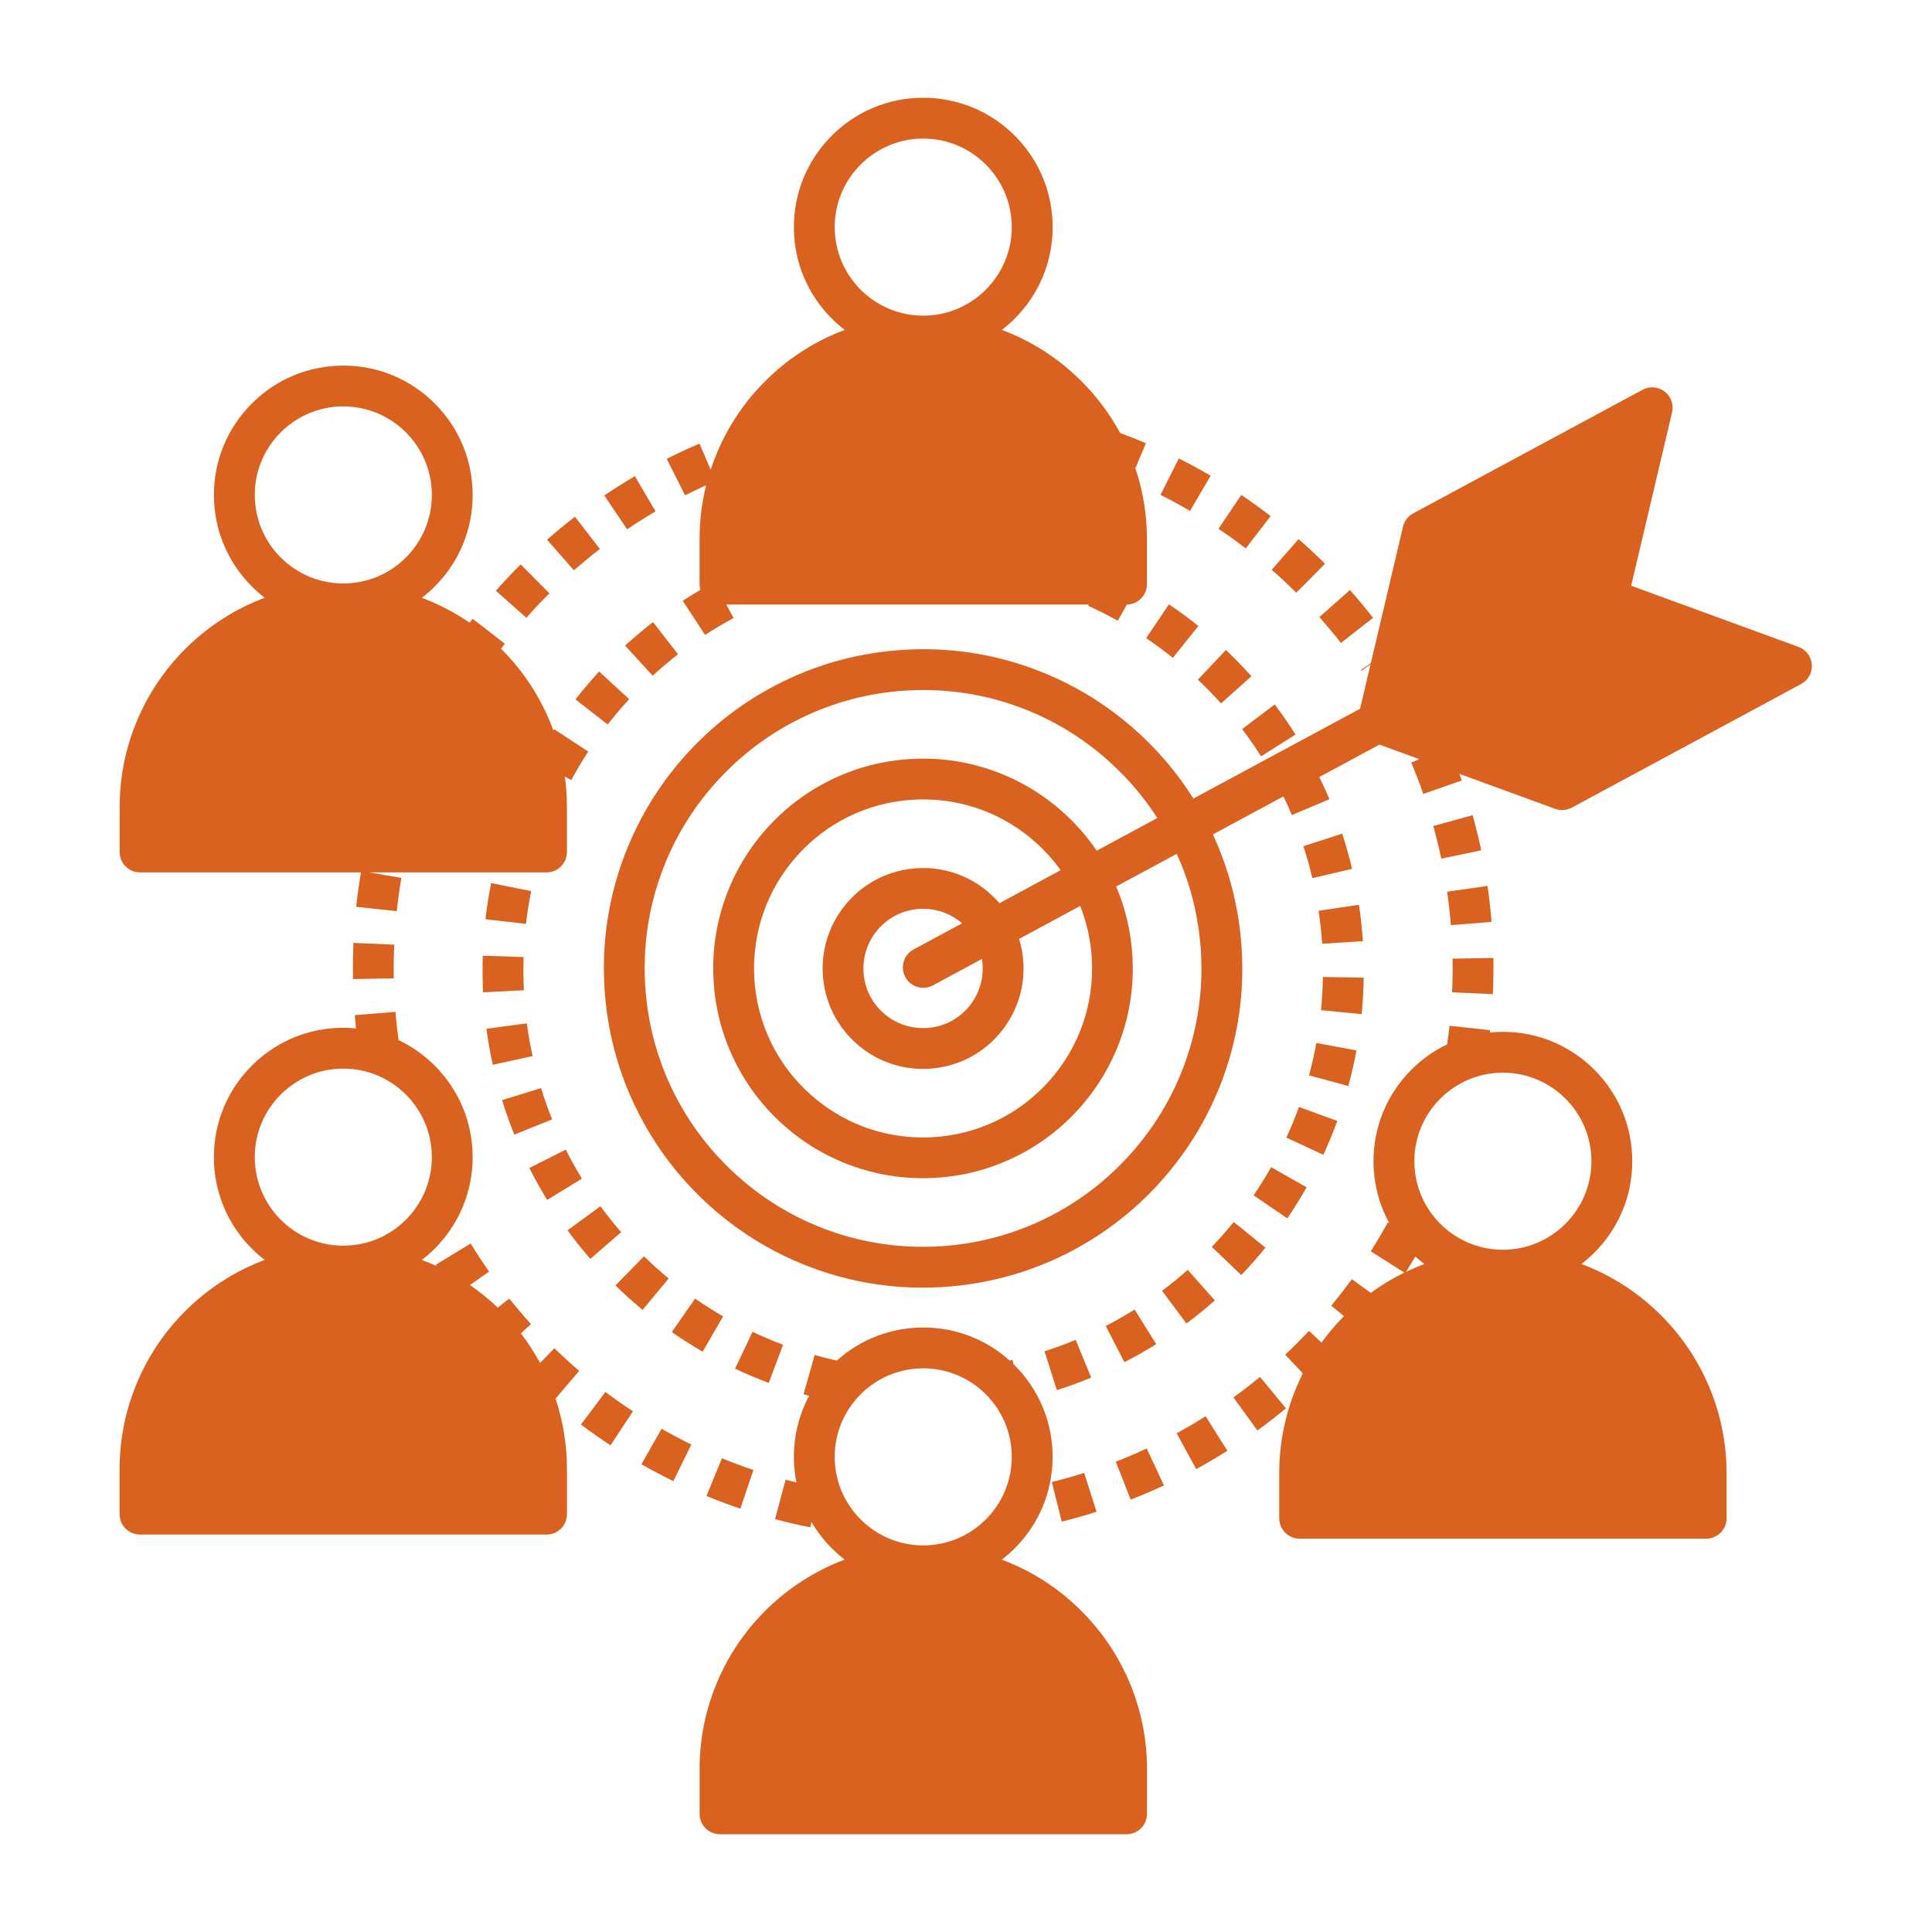 <svg version="1.0" preserveAspectRatio="xMidYMid meet" height="1080" viewBox="0 0 810 810" zoomAndPan="magnify" width="1080" xmlns:xlink="http://www.w3.org/1999/xlink" xmlns="http://www.w3.org/2000/svg"><defs><clipPath id="71986e00ab"><path clip-rule="nonzero" d="M 293 556 L 481 556 L 481 769.23 L 293 769.23 Z M 293 556"></path></clipPath><clipPath id="81b4d7898d"><path clip-rule="nonzero" d="M 50.078 153 L 247 153 L 247 383 L 50.078 383 Z M 50.078 153"></path></clipPath><clipPath id="7c603436de"><path clip-rule="nonzero" d="M 253 162 L 759.578 162 L 759.578 540 L 253 540 Z M 253 162"></path></clipPath><clipPath id="17cb2ac2b9"><path clip-rule="nonzero" d="M 50.078 424 L 243 424 L 243 644 L 50.078 644 Z M 50.078 424"></path></clipPath><clipPath id="f7d99321bc"><path clip-rule="nonzero" d="M 279 40.98 L 481 40.98 L 481 267 L 279 267 Z M 279 40.98"></path></clipPath></defs><path fill-rule="nonzero" fill-opacity="1" d="M 696.398 551.445 C 687.789 542.836 677.754 536.07 666.598 531.355 C 665.422 530.863 664.242 530.387 663.047 529.93 C 664.926 528.484 666.73 526.91 668.441 525.199 C 678.688 514.953 684.332 501.348 684.332 486.844 C 684.332 472.344 678.688 458.734 668.441 448.492 C 658.199 438.25 644.59 432.605 630.09 432.605 C 628.246 432.605 626.422 432.699 624.617 432.871 C 624.652 432.547 624.691 432.223 624.73 431.902 L 607.719 430.059 C 607.434 432.641 607.113 435.266 606.73 437.848 C 601.238 440.473 596.164 444.047 591.738 448.473 C 581.492 458.719 575.848 472.324 575.848 486.824 C 575.848 496.062 578.148 504.938 582.461 512.824 L 581.836 512.484 C 579.594 516.59 577.18 520.676 574.672 524.609 L 588.754 533.543 C 583.812 535.973 579.117 538.805 574.707 542.055 L 566.766 536.277 C 564.008 540.059 561.102 543.805 558.137 547.414 L 563.438 551.805 C 559.996 555.285 556.863 558.988 554.031 562.887 L 548.805 557.98 C 545.59 561.383 542.246 564.75 538.824 567.941 L 546.199 575.789 C 545.309 577.578 544.469 579.383 543.691 581.246 C 538.809 592.82 536.316 605.098 536.316 617.754 L 536.316 636.531 C 536.316 641.266 540.137 645.086 544.871 645.086 L 715.328 645.086 C 720.062 645.086 723.883 641.266 723.883 636.531 L 723.883 617.754 C 723.883 605.098 721.391 592.82 716.508 581.246 C 711.773 570.09 705.008 560.055 696.398 551.445 Z M 630.09 449.727 C 650.559 449.727 667.207 466.375 667.207 486.844 C 667.207 507.312 650.559 523.961 630.09 523.961 C 609.621 523.961 592.973 507.312 592.973 486.844 C 592.973 466.375 609.621 449.727 630.09 449.727 Z M 593.41 526.793 C 594.625 527.898 595.859 528.961 597.152 529.949 C 595.957 530.406 594.777 530.863 593.598 531.375 C 592.211 531.965 590.863 532.57 589.512 533.219 C 590.824 531.09 592.137 528.941 593.41 526.793 Z M 593.41 526.793" fill="#da6220"></path><g clip-path="url(#71986e00ab)"><path fill-rule="nonzero" fill-opacity="1" d="M 453.379 675.398 C 444.77 666.789 434.734 660.023 423.578 655.309 C 422.398 654.816 421.219 654.34 420.023 653.883 C 421.906 652.438 423.711 650.863 425.422 649.152 C 435.664 638.906 441.309 625.301 441.309 610.797 C 441.309 596.297 435.664 582.688 425.422 572.445 C 425.25 572.273 425.059 572.102 424.887 571.934 L 424.488 570.145 C 424.09 570.242 423.691 570.336 423.293 570.41 C 413.332 561.461 400.582 556.559 387.086 556.559 C 373.594 556.559 360.84 561.461 350.863 570.43 C 347.727 569.746 344.609 568.969 341.531 568.094 L 336.895 584.551 C 337.672 584.781 338.453 584.988 339.23 585.199 C 335.051 592.973 332.844 601.715 332.844 610.797 C 332.844 614.449 333.207 618.039 333.91 621.535 C 332.391 621.156 330.867 620.777 329.367 620.379 L 324.938 636.895 C 329.805 638.203 334.785 639.363 339.727 640.352 L 340.18 638.051 C 342.52 642.043 345.371 645.77 348.734 649.133 C 350.445 650.844 352.25 652.422 354.133 653.863 C 352.934 654.32 351.758 654.777 350.578 655.289 C 339.402 660.023 329.387 666.77 320.777 675.379 C 312.168 683.988 305.402 694.023 300.688 705.18 C 295.805 716.754 293.312 729.031 293.312 741.688 L 293.312 760.465 C 293.312 765.199 297.133 769.02 301.867 769.02 L 472.324 769.02 C 477.059 769.02 480.879 765.199 480.879 760.465 L 480.879 741.688 C 480.879 729.031 478.387 716.754 473.504 705.18 C 468.754 694.043 461.988 684.027 453.379 675.398 Z M 387.066 573.68 C 407.535 573.68 424.184 590.328 424.184 610.797 C 424.184 631.266 407.535 647.914 387.066 647.914 C 366.598 647.914 349.949 631.266 349.949 610.797 C 349.949 590.328 366.598 573.68 387.066 573.68 Z M 387.066 573.68" fill="#da6220"></path></g><g clip-path="url(#81b4d7898d)"><path fill-rule="nonzero" fill-opacity="1" d="M 58.711 365.762 L 151.324 365.762 C 150.527 370.531 149.844 375.379 149.328 380.188 L 166.34 382.012 C 166.832 377.355 167.5 372.66 168.277 368.062 L 154.898 365.762 L 229.133 365.762 C 233.867 365.762 237.688 361.941 237.688 357.211 L 237.688 338.434 C 237.688 334.098 237.402 329.805 236.812 325.586 L 239.512 327.047 C 241.715 322.98 244.109 318.969 246.637 315.094 L 232.324 305.723 C 232.211 305.895 232.117 306.066 232.004 306.238 C 231.473 304.793 230.902 303.348 230.312 301.941 C 225.578 290.766 218.832 280.75 210.223 272.141 C 210.164 272.086 210.109 272.027 210.051 271.988 C 210.582 271.285 211.117 270.582 211.668 269.898 L 198.156 259.406 C 197.719 259.957 197.301 260.512 196.883 261.062 C 191.73 257.527 186.219 254.523 180.422 252.051 C 179.242 251.559 178.066 251.082 176.867 250.629 C 178.75 249.184 180.555 247.605 182.266 245.895 C 192.512 235.652 198.156 222.043 198.156 207.543 C 198.156 193.043 192.512 179.414 182.285 169.172 C 172.043 158.926 158.434 153.281 143.934 153.281 C 129.43 153.281 115.824 158.926 105.578 169.172 C 95.336 179.414 89.691 193.023 89.691 207.523 C 89.691 222.023 95.336 235.633 105.578 245.875 C 107.289 247.586 109.094 249.164 110.977 250.609 C 109.781 251.066 108.602 251.52 107.422 252.035 C 96.246 256.766 86.23 263.512 77.621 272.121 C 69.012 280.73 62.246 290.766 57.535 301.922 C 52.648 313.496 50.16 325.773 50.16 338.434 L 50.16 357.211 C 50.16 361.922 53.98 365.762 58.711 365.762 Z M 143.934 170.387 C 164.402 170.387 181.051 187.035 181.051 207.504 C 181.051 227.973 164.402 244.621 143.934 244.621 C 123.465 244.621 106.816 227.973 106.816 207.504 C 106.797 187.035 123.465 170.387 143.934 170.387 Z M 143.934 170.387" fill="#da6220"></path></g><g clip-path="url(#7c603436de)"><path fill-rule="nonzero" fill-opacity="1" d="M 759.609 278.621 C 759.363 275.258 757.18 272.371 754.023 271.211 L 683.875 245.57 L 701.02 172.895 C 701.797 169.625 700.562 166.188 697.902 164.152 C 695.223 162.102 691.609 161.816 688.645 163.41 L 592.477 215.238 C 590.332 216.398 588.773 218.434 588.223 220.809 L 574.727 278.051 L 570.488 280.941 L 570.699 281.246 L 574.594 278.586 L 570.223 297.133 L 500.34 334.801 C 493.688 324.195 485.574 314.617 476.129 306.18 C 463.164 294.605 448.32 285.789 432.035 279.953 C 415.156 273.91 397.465 271.383 379.43 272.406 C 361.391 273.434 344.098 277.957 328.02 285.863 C 312.492 293.504 298.75 303.938 287.176 316.898 C 275.602 329.859 266.781 344.703 260.949 360.992 C 254.906 377.867 252.375 395.562 253.402 413.598 C 254.43 431.633 258.953 448.93 266.859 465.008 C 274.5 480.535 284.934 494.277 297.895 505.852 C 310.855 517.426 325.699 526.242 341.988 532.078 C 356.43 537.246 371.484 539.852 386.84 539.852 C 389.426 539.852 392.008 539.773 394.594 539.625 C 412.629 538.598 429.926 534.074 446.004 526.168 C 461.531 518.527 475.273 508.094 486.848 495.133 C 498.422 482.168 507.238 467.344 513.074 451.039 C 519.117 434.164 521.645 416.469 520.617 398.434 C 519.648 381.441 515.582 365.117 508.512 349.836 L 538.086 333.891 C 539.34 336.477 540.516 339.098 541.621 341.719 L 557.375 335.086 C 556.062 331.953 554.637 328.836 553.137 325.773 L 578.34 312.188 L 595.043 318.285 L 591.66 319.711 C 593.484 324.027 595.176 328.434 596.715 332.863 L 612.871 327.238 C 612.547 326.309 612.207 325.375 611.883 324.445 L 652.023 339.117 C 652.973 339.457 653.961 339.629 654.949 339.629 C 656.355 339.629 657.742 339.289 659.016 338.602 L 755.164 286.758 C 758.109 285.18 759.859 281.984 759.609 278.621 Z M 503.516 399.402 C 504.406 415.137 502.184 430.57 496.938 445.281 C 491.863 459.496 484.168 472.422 474.055 483.727 C 463.965 495.035 451.973 504.141 438.438 510.812 C 424.434 517.691 409.344 521.645 393.605 522.539 C 377.871 523.43 362.438 521.207 347.727 515.961 C 333.512 510.887 320.586 503.191 309.277 493.078 C 297.969 482.969 288.867 470.996 282.195 457.465 C 275.316 443.457 271.363 428.367 270.469 412.629 C 269.578 396.895 271.801 381.461 277.047 366.75 C 282.121 352.535 289.816 339.609 299.93 328.301 C 310.02 316.996 322.012 307.891 335.543 301.219 C 349.551 294.34 364.641 290.387 380.379 289.492 C 382.641 289.359 384.902 289.305 387.145 289.305 C 400.523 289.305 413.656 291.566 426.238 296.07 C 440.453 301.145 453.379 308.84 464.688 318.953 C 472.648 326.059 479.512 334.098 485.211 342.957 L 459.801 356.66 C 455.754 350.711 451.004 345.254 445.547 340.41 C 437.031 332.809 427.285 327.012 416.562 323.172 C 405.465 319.199 393.832 317.527 381.992 318.211 C 370.133 318.875 358.77 321.859 348.203 327.047 C 337.996 332.066 328.969 338.926 321.367 347.441 C 313.766 355.957 307.969 365.703 304.129 376.426 C 300.156 387.523 298.484 399.156 299.168 410.996 C 299.832 422.855 302.816 434.219 308.004 444.785 C 313.023 454.992 319.883 464.02 328.398 471.621 C 336.914 479.223 346.664 485.02 357.383 488.859 C 366.883 492.262 376.766 493.973 386.859 493.973 C 388.551 493.973 390.242 493.914 391.953 493.82 C 403.812 493.156 415.176 490.172 425.742 484.984 C 435.949 479.965 444.977 473.105 452.578 464.59 C 460.18 456.074 465.977 446.324 469.816 435.605 C 473.789 424.508 475.461 412.875 474.777 401.035 C 474.207 390.828 471.906 380.965 467.953 371.672 L 493.348 357.988 C 499.293 371.027 502.695 384.938 503.516 399.402 Z M 457.75 402.004 C 458.812 420.898 452.465 439.086 439.863 453.207 C 427.266 467.328 409.914 475.688 391.02 476.773 C 389.652 476.848 388.285 476.887 386.914 476.887 C 369.508 476.887 352.914 470.578 339.82 458.887 C 325.699 446.289 317.336 428.938 316.254 410.043 C 315.191 391.152 321.539 372.965 334.137 358.844 C 346.738 344.723 364.09 336.359 382.98 335.277 C 384.352 335.203 385.719 335.164 387.086 335.164 C 404.496 335.164 421.086 341.473 434.184 353.16 C 438.152 356.695 441.652 360.613 444.672 364.832 L 419.016 378.668 C 417.801 377.242 416.469 375.891 415.043 374.617 C 406.645 367.129 395.848 363.348 384.617 363.996 C 373.383 364.641 363.082 369.602 355.594 378 C 348.105 386.402 344.324 397.195 344.973 408.43 C 345.617 419.66 350.578 429.961 358.977 437.449 C 366.75 444.406 376.613 448.148 386.973 448.148 C 387.789 448.148 388.59 448.133 389.406 448.074 C 400.637 447.43 410.938 442.469 418.426 434.066 C 425.914 425.668 429.695 414.871 429.051 403.641 C 428.859 400.199 428.254 396.855 427.266 393.645 L 452.883 379.824 C 455.641 386.82 457.312 394.289 457.75 402.004 Z M 379.562 409.645 C 381.102 412.516 384.047 414.148 387.086 414.148 C 388.457 414.148 389.844 413.828 391.137 413.125 L 411.68 402.043 C 411.812 402.879 411.906 403.734 411.965 404.609 C 412.344 411.281 410.102 417.684 405.656 422.684 C 401.207 427.68 395.09 430.629 388.418 430.988 C 381.746 431.367 375.34 429.125 370.344 424.68 C 365.363 420.23 362.398 414.113 362.039 407.441 C 361.258 393.68 371.824 381.84 385.586 381.062 C 386.062 381.043 386.555 381.023 387.031 381.023 C 393.035 381.023 398.773 383.152 403.355 387.105 L 383.039 398.051 C 378.875 400.293 377.316 405.484 379.562 409.645 Z M 379.562 409.645" fill="#da6220"></path></g><path fill-rule="nonzero" fill-opacity="1" d="M 484.754 563.531 L 475.691 549.031 C 471.773 551.484 467.688 553.801 463.582 555.91 L 471.414 571.113 C 475.957 568.777 480.441 566.23 484.754 563.531 Z M 484.754 563.531" fill="#da6220"></path><path fill-rule="nonzero" fill-opacity="1" d="M 437.906 566.516 L 443.098 582.824 C 447.941 581.281 452.789 579.516 457.5 577.559 L 450.984 561.746 C 446.707 563.512 442.297 565.109 437.906 566.516 Z M 437.906 566.516" fill="#da6220"></path><path fill-rule="nonzero" fill-opacity="1" d="M 508.035 522.746 L 520.391 534.586 C 523.906 530.918 527.328 527.043 530.539 523.09 L 517.254 512.312 C 514.328 515.906 511.23 519.422 508.035 522.746 Z M 508.035 522.746" fill="#da6220"></path><path fill-rule="nonzero" fill-opacity="1" d="M 487.188 541.18 L 497.414 554.883 C 501.5 551.844 505.492 548.594 509.309 545.211 L 497.984 532.402 C 494.523 535.461 490.895 538.406 487.188 541.18 Z M 487.188 541.18" fill="#da6220"></path><path fill-rule="nonzero" fill-opacity="1" d="M 511.934 294.93 L 524.668 283.508 C 521.266 279.707 517.672 276.02 513.965 272.523 L 502.203 284.949 C 505.586 288.125 508.855 291.488 511.934 294.93 Z M 511.934 294.93" fill="#da6220"></path><path fill-rule="nonzero" fill-opacity="1" d="M 480.516 267.562 C 484.355 270.145 488.121 272.922 491.73 275.809 L 502.43 262.449 C 498.457 259.254 494.297 256.215 490.078 253.363 Z M 480.516 267.562" fill="#da6220"></path><path fill-rule="nonzero" fill-opacity="1" d="M 525.578 501.156 L 539.699 510.812 C 542.57 506.609 545.309 502.219 547.816 497.793 L 532.934 489.355 C 530.652 493.363 528.184 497.336 525.578 501.156 Z M 525.578 501.156" fill="#da6220"></path><path fill-rule="nonzero" fill-opacity="1" d="M 543.16 307.949 C 540.441 303.652 537.496 299.414 534.418 295.348 L 520.77 305.668 C 523.566 309.355 526.227 313.191 528.695 317.109 Z M 543.16 307.949" fill="#da6220"></path><path fill-rule="nonzero" fill-opacity="1" d="M 539.301 476.961 L 554.828 484.145 C 556.957 479.527 558.934 474.738 560.684 469.969 L 544.602 464.113 C 543.027 468.449 541.238 472.762 539.301 476.961 Z M 539.301 476.961" fill="#da6220"></path><path fill-rule="nonzero" fill-opacity="1" d="M 548.805 450.848 L 565.301 455.336 C 566.629 450.41 567.789 445.395 568.703 440.379 L 551.883 437.277 C 551.066 441.82 550.02 446.383 548.805 450.848 Z M 548.805 450.848" fill="#da6220"></path><path fill-rule="nonzero" fill-opacity="1" d="M 552.832 381.84 C 553.516 386.402 554.012 391.059 554.316 395.676 L 571.383 394.574 C 571.059 389.48 570.508 384.348 569.746 379.332 Z M 552.832 381.84" fill="#da6220"></path><path fill-rule="nonzero" fill-opacity="1" d="M 571.742 409.891 L 554.637 409.605 C 554.562 414.246 554.297 418.922 553.84 423.5 L 570.867 425.191 C 571.363 420.137 571.668 414.984 571.742 409.891 Z M 571.742 409.891" fill="#da6220"></path><path fill-rule="nonzero" fill-opacity="1" d="M 546.465 354.777 C 547.891 359.168 549.164 363.672 550.211 368.176 L 566.859 364.262 C 565.699 359.301 564.293 354.32 562.715 349.492 Z M 546.465 354.777" fill="#da6220"></path><path fill-rule="nonzero" fill-opacity="1" d="M 241.277 293.238 L 254.77 303.746 C 257.621 300.098 260.645 296.523 263.781 293.125 L 251.199 281.531 C 247.758 285.273 244.414 289.207 241.277 293.238 Z M 241.277 293.238" fill="#da6220"></path><path fill-rule="nonzero" fill-opacity="1" d="M 284.27 274.309 L 273.777 260.797 C 269.766 263.914 265.812 267.258 262.07 270.695 L 273.645 283.297 C 277.047 280.16 280.617 277.141 284.27 274.309 Z M 284.27 274.309" fill="#da6220"></path><path fill-rule="nonzero" fill-opacity="1" d="M 280.332 536.012 C 276.781 533.066 273.281 529.93 269.977 526.699 L 258.02 538.938 C 261.672 542.492 265.508 545.953 269.426 549.184 Z M 280.332 536.012" fill="#da6220"></path><path fill-rule="nonzero" fill-opacity="1" d="M 222.691 373.609 L 205.91 370.246 C 204.902 375.246 204.102 380.34 203.531 385.395 L 220.523 387.352 C 221.055 382.773 221.777 378.133 222.691 373.609 Z M 222.691 373.609" fill="#da6220"></path><path fill-rule="nonzero" fill-opacity="1" d="M 202.316 406.738 C 202.316 409.836 202.395 412.953 202.543 416.031 L 219.629 415.176 C 219.496 412.383 219.422 409.531 219.422 406.738 C 219.422 404.914 219.461 403.07 219.516 401.246 L 202.41 400.695 C 202.336 402.707 202.316 404.723 202.316 406.738 Z M 202.316 406.738" fill="#da6220"></path><path fill-rule="nonzero" fill-opacity="1" d="M 237.934 515.809 C 240.934 519.914 244.168 523.945 247.492 527.801 L 260.418 516.59 C 257.375 513.09 254.469 509.441 251.73 505.719 Z M 237.934 515.809" fill="#da6220"></path><path fill-rule="nonzero" fill-opacity="1" d="M 231.488 469.305 C 229.762 465.027 228.203 460.598 226.832 456.191 L 210.488 461.227 C 211.992 466.09 213.719 470.957 215.621 475.688 Z M 231.488 469.305" fill="#da6220"></path><path fill-rule="nonzero" fill-opacity="1" d="M 223.297 442.754 C 222.309 438.25 221.492 433.629 220.887 429.051 L 203.934 431.312 C 204.598 436.367 205.492 441.441 206.594 446.422 Z M 223.297 442.754" fill="#da6220"></path><path fill-rule="nonzero" fill-opacity="1" d="M 243.977 494.145 C 241.562 490.191 239.281 486.105 237.211 481.98 L 221.93 489.676 C 224.211 494.219 226.719 498.723 229.379 503.074 Z M 243.977 494.145" fill="#da6220"></path><path fill-rule="nonzero" fill-opacity="1" d="M 281.645 558.477 C 285.828 561.383 290.18 564.16 294.586 566.707 L 303.16 551.902 C 299.168 549.582 295.215 547.074 291.414 544.43 Z M 281.645 558.477" fill="#da6220"></path><path fill-rule="nonzero" fill-opacity="1" d="M 328.305 563.777 C 323.969 562.164 319.676 560.34 315.492 558.363 L 308.176 573.832 C 312.777 576.02 317.547 578.016 322.316 579.801 Z M 328.305 563.777" fill="#da6220"></path><g clip-path="url(#17cb2ac2b9)"><path fill-rule="nonzero" fill-opacity="1" d="M 232.422 565.262 L 226.434 571.438 C 224.078 567.086 221.379 562.922 218.375 559.008 L 222.633 555.133 C 219.496 551.672 216.418 548.062 213.492 544.414 L 208.703 548.25 C 205.055 544.754 201.156 541.602 197.031 538.75 L 205.055 533.125 C 202.375 529.285 199.77 525.332 197.336 521.34 L 182.723 530.234 C 182.836 530.426 182.969 530.633 183.082 530.824 C 182.207 530.426 181.316 530.027 180.422 529.645 C 179.242 529.152 178.066 528.676 176.867 528.219 C 178.75 526.777 180.555 525.199 182.266 523.488 C 192.512 513.242 198.156 499.637 198.156 485.137 C 198.156 470.633 192.512 457.027 182.266 446.781 C 177.781 442.297 172.648 438.688 167.082 436.062 C 166.547 432.148 166.113 428.176 165.789 424.223 L 148.742 425.609 C 148.891 427.453 149.062 429.316 149.254 431.16 C 147.484 430.988 145.719 430.895 143.914 430.895 C 129.43 430.895 115.805 436.539 105.559 446.781 C 95.316 457.027 89.672 470.633 89.672 485.137 C 89.672 499.637 95.316 513.242 105.559 523.488 C 107.27 525.199 109.078 526.777 110.957 528.219 C 109.762 528.676 108.582 529.133 107.402 529.645 C 96.23 534.379 86.211 541.125 77.602 549.734 C 68.992 558.344 62.227 568.379 57.516 579.535 C 52.629 591.109 50.141 603.387 50.141 616.043 L 50.141 634.82 C 50.141 639.555 53.961 643.375 58.691 643.375 L 229.152 643.375 C 233.883 643.375 237.703 639.555 237.703 634.82 L 237.703 616.043 C 237.703 605.84 236.09 595.879 232.914 586.359 L 242.836 574.746 C 239.281 571.703 235.785 568.512 232.422 565.262 Z M 143.934 448.016 C 164.402 448.016 181.051 464.664 181.051 485.133 C 181.051 505.605 164.402 522.254 143.934 522.254 C 123.465 522.254 106.816 505.605 106.816 485.133 C 106.816 464.664 123.465 448.016 143.934 448.016 Z M 143.934 448.016" fill="#da6220"></path></g><path fill-rule="nonzero" fill-opacity="1" d="M 243.559 597.246 C 247.586 600.27 251.77 603.215 255.969 605.973 L 265.359 591.68 C 261.441 589.113 257.566 586.395 253.82 583.582 Z M 243.559 597.246" fill="#da6220"></path><path fill-rule="nonzero" fill-opacity="1" d="M 296.184 627.199 C 300.84 629.121 305.629 630.906 310.398 632.52 L 315.875 616.309 C 311.445 614.809 307 613.156 302.684 611.367 Z M 296.184 627.199" fill="#da6220"></path><path fill-rule="nonzero" fill-opacity="1" d="M 268.91 613.895 C 273.281 616.387 277.805 618.781 282.328 620.984 L 289.836 605.609 C 285.637 603.559 281.438 601.352 277.367 599.035 Z M 268.91 613.895" fill="#da6220"></path><path fill-rule="nonzero" fill-opacity="1" d="M 467.801 612.812 L 474.035 628.738 C 478.73 626.914 483.426 624.898 487.988 622.773 L 480.766 607.262 C 476.508 609.258 472.156 611.121 467.801 612.812 Z M 467.801 612.812" fill="#da6220"></path><path fill-rule="nonzero" fill-opacity="1" d="M 493.309 600.914 L 501.52 615.93 C 505.926 613.516 510.336 610.93 514.594 608.234 L 505.453 593.77 C 501.5 596.277 497.414 598.672 493.309 600.914 Z M 493.309 600.914" fill="#da6220"></path><path fill-rule="nonzero" fill-opacity="1" d="M 528.258 577.254 C 524.648 580.238 520.902 583.125 517.121 585.883 L 527.156 599.738 C 531.242 596.793 535.273 593.656 539.148 590.461 Z M 528.258 577.254" fill="#da6220"></path><path fill-rule="nonzero" fill-opacity="1" d="M 445.129 637.957 C 450.012 636.742 454.938 635.336 459.727 633.812 L 454.535 617.508 C 450.09 618.934 445.527 620.227 440.984 621.348 Z M 445.129 637.957" fill="#da6220"></path><path fill-rule="nonzero" fill-opacity="1" d="M 606.715 373.859 C 607.379 378.477 607.91 383.191 608.289 387.863 L 625.34 386.496 C 624.938 381.48 624.367 376.406 623.648 371.426 Z M 606.715 373.859" fill="#da6220"></path><path fill-rule="nonzero" fill-opacity="1" d="M 600.918 346.32 C 602.172 350.824 603.293 355.422 604.262 360.004 L 621.004 356.488 C 619.961 351.547 618.762 346.586 617.414 341.738 Z M 600.918 346.32" fill="#da6220"></path><path fill-rule="nonzero" fill-opacity="1" d="M 625.891 416.793 C 626.043 413.199 626.137 409.57 626.137 405.977 C 626.137 404.531 626.117 403.07 626.098 401.625 L 608.992 401.93 C 609.012 403.258 609.031 404.629 609.031 405.977 C 609.031 409.32 608.957 412.707 608.805 416.031 Z M 625.891 416.793" fill="#da6220"></path><path fill-rule="nonzero" fill-opacity="1" d="M 507.562 199.445 C 503.211 196.898 498.723 194.465 494.219 192.203 L 486.543 207.484 C 490.723 209.574 494.887 211.836 498.934 214.215 Z M 507.562 199.445" fill="#da6220"></path><path fill-rule="nonzero" fill-opacity="1" d="M 532.727 216.379 C 528.734 213.301 524.59 210.316 520.41 207.504 L 510.852 221.703 C 514.727 224.305 518.566 227.078 522.293 229.93 Z M 532.727 216.379" fill="#da6220"></path><path fill-rule="nonzero" fill-opacity="1" d="M 562.184 269.559 L 575.676 259.027 C 572.578 255.055 569.309 251.141 565.965 247.359 L 553.176 258.703 C 556.273 262.238 559.293 265.871 562.184 269.559 Z M 562.184 269.559" fill="#da6220"></path><path fill-rule="nonzero" fill-opacity="1" d="M 555.531 236.355 C 551.957 232.801 548.234 229.324 544.434 226.016 L 533.164 238.883 C 536.68 241.961 540.156 245.191 543.465 248.5 Z M 555.531 236.355" fill="#da6220"></path><path fill-rule="nonzero" fill-opacity="1" d="M 251.504 230.16 L 241.051 216.625 C 237.059 219.707 233.125 222.957 229.344 226.281 L 240.633 239.129 C 244.148 236.031 247.816 233.008 251.504 230.16 Z M 251.504 230.16" fill="#da6220"></path><path fill-rule="nonzero" fill-opacity="1" d="M 230.348 248.746 L 218.281 236.641 C 214.707 240.195 211.211 243.918 207.887 247.68 L 220.695 259.008 C 223.773 255.492 227.023 252.055 230.348 248.746 Z M 230.348 248.746" fill="#da6220"></path><g clip-path="url(#f7d99321bc)"><path fill-rule="nonzero" fill-opacity="1" d="M 296.051 203.438 C 294.207 210.812 293.297 218.395 293.297 226.129 L 293.297 244.906 C 293.297 245.742 293.41 246.559 293.637 247.32 C 291.129 248.785 288.656 250.324 286.246 251.883 L 295.594 266.211 C 299.473 263.684 303.5 261.289 307.57 259.105 L 304.527 253.461 L 456.477 253.461 L 456.227 253.992 C 460.43 255.891 464.609 258 468.656 260.262 L 472.461 253.461 C 477.117 253.383 480.859 249.582 480.859 244.906 L 480.859 226.129 C 480.859 215.867 479.227 205.852 476.012 196.273 L 480.461 185.82 C 476.887 184.297 473.258 182.875 469.609 181.523 C 465.312 173.562 459.879 166.301 453.398 159.82 C 444.785 151.211 434.754 144.445 423.598 139.73 C 422.418 139.238 421.238 138.762 420.043 138.305 C 421.922 136.859 423.73 135.285 425.441 133.574 C 435.684 123.328 441.328 109.723 441.328 95.219 C 441.328 80.719 435.684 67.113 425.441 56.867 C 415.195 46.625 401.586 40.98 387.086 40.98 C 372.586 40.98 358.977 46.625 348.734 56.867 C 338.488 67.113 332.844 80.719 332.844 95.219 C 332.844 109.723 338.488 123.328 348.734 133.574 C 350.445 135.285 352.25 136.859 354.133 138.305 C 352.934 138.762 351.754 139.219 350.578 139.73 C 339.402 144.465 329.387 151.211 320.777 159.82 C 312.168 168.43 305.402 178.465 300.688 189.621 C 299.68 192.016 298.77 194.449 297.953 196.918 L 293.277 185.973 C 288.641 187.949 284.02 190.094 279.516 192.375 L 287.215 207.656 C 290.121 206.191 293.086 204.785 296.051 203.438 Z M 387.066 58.102 C 407.535 58.102 424.184 74.75 424.184 95.219 C 424.184 115.688 407.535 132.34 387.066 132.34 C 366.598 132.34 349.949 115.688 349.949 95.219 C 349.949 74.75 366.598 58.102 387.066 58.102 Z M 387.066 58.102" fill="#da6220"></path></g><path fill-rule="nonzero" fill-opacity="1" d="M 274.84 214.383 L 266.176 199.637 C 261.84 202.184 257.508 204.902 253.348 207.73 L 262.926 221.91 C 266.801 219.289 270.812 216.762 274.84 214.383 Z M 274.84 214.383" fill="#da6220"></path><path fill-rule="nonzero" fill-opacity="1" d="M 148.188 395.316 C 148.039 398.852 147.961 402.441 147.961 405.977 C 147.961 407.48 147.98 408.98 148 410.48 L 165.105 410.16 C 165.086 408.77 165.066 407.363 165.066 405.977 C 165.066 402.688 165.141 399.344 165.273 396.055 Z M 148.188 395.316" fill="#da6220"></path></svg>